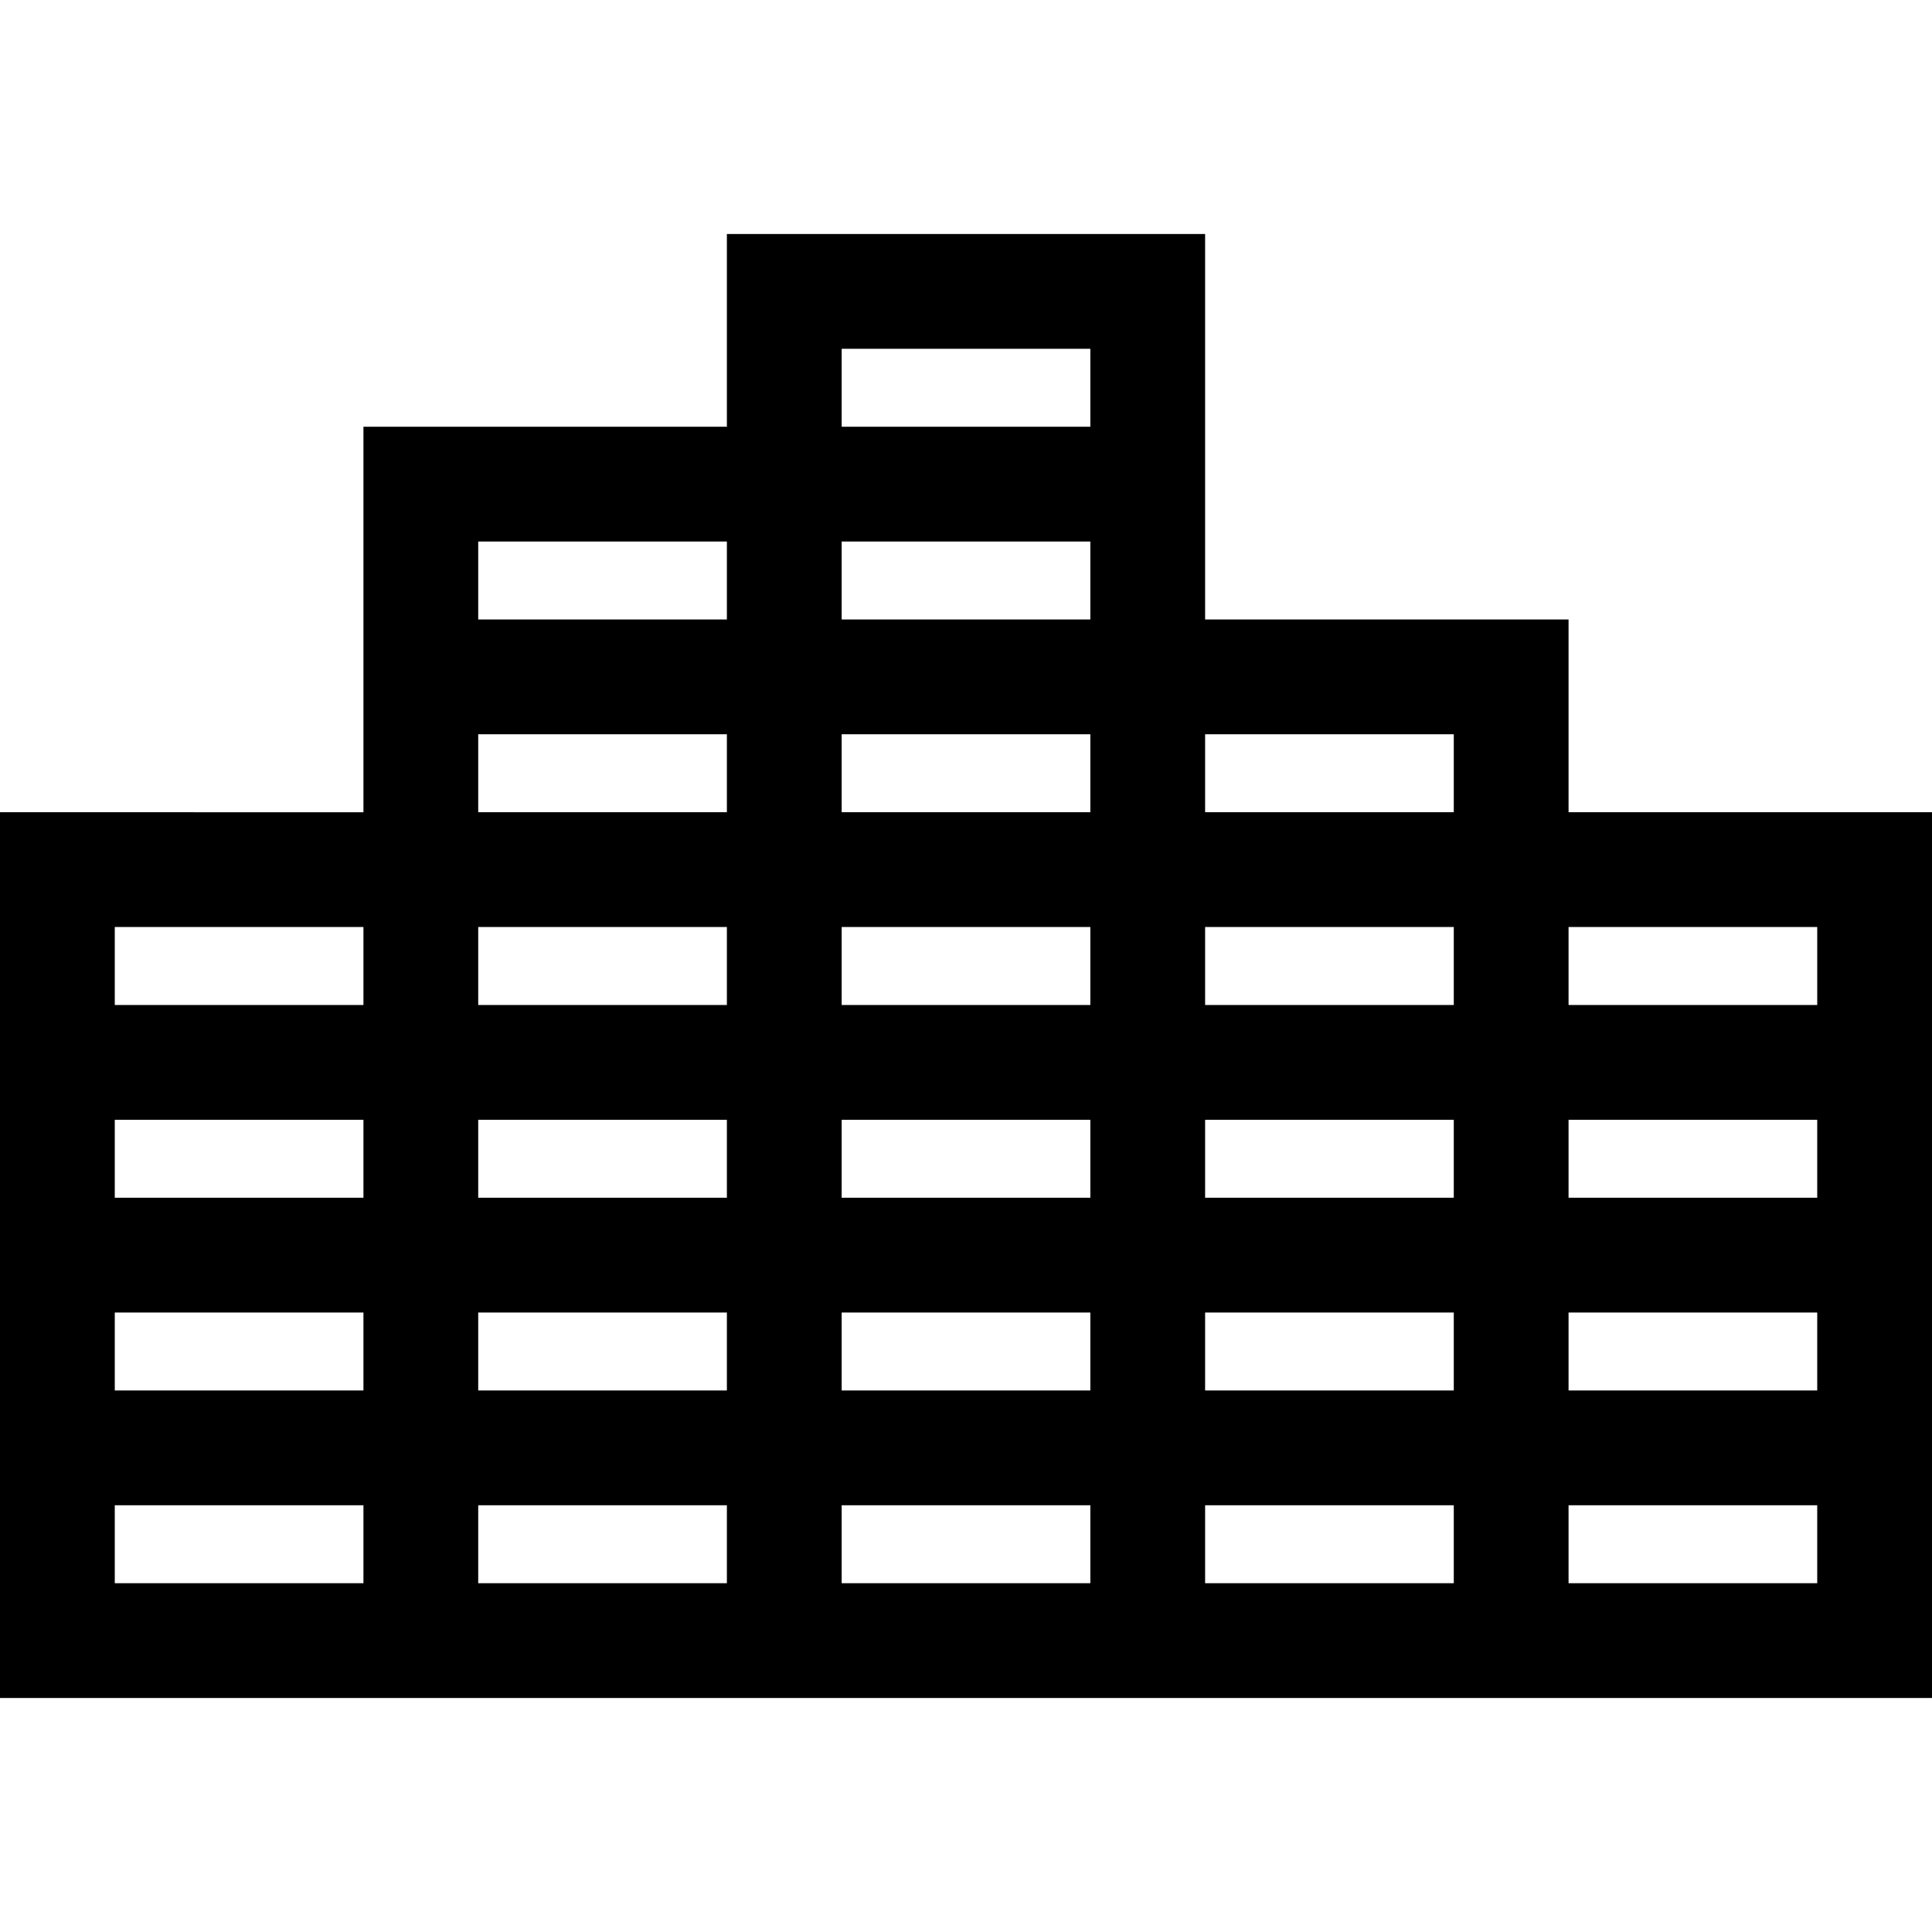 <svg xmlns="http://www.w3.org/2000/svg" xmlns:xlink="http://www.w3.org/1999/xlink" fill="#000000" height="800px" width="800px" id="Layer_1" viewBox="0 0 511.999 511.999" xml:space="preserve"><g>	<g>		<path d="M415.683,215.251v-51.08h-96.316V62.013H192.632v51.08H96.316v102.158H0v234.735h96.316h30.417h65.899h30.417h65.9h30.417   h65.899h30.417h96.316V215.251H415.683z M96.316,419.569H30.417v-20.662h65.899V419.569z M96.316,368.489H30.417v-20.662h65.899   V368.489z M96.316,317.409H30.417v-20.661h65.899V317.409z M96.316,266.331H30.417v-20.662h65.899V266.331z M192.632,419.569   h-65.899v-20.662h65.899V419.569z M192.632,368.489h-65.899v-20.662h65.899V368.489z M192.632,317.409h-65.899v-20.661h65.899   V317.409z M192.632,266.331h-65.899v-20.662h65.899V266.331z M192.632,215.25h-65.899v-20.661h65.899V215.25z M192.632,164.172   h-65.899V143.51h65.899V164.172z M223.05,194.589h65.9v20.661h-65.9V194.589z M288.95,419.569h-65.9v-20.662h65.9V419.569z    M288.95,368.489h-65.9v-20.662h65.9V368.489z M288.95,317.409L288.95,317.409h-65.9v-20.661h65.9V317.409z M288.95,266.331   L288.95,266.331h-65.9v-20.662h65.9V266.331z M288.95,164.172h-65.9V143.51h65.9V164.172z M288.95,113.093h-65.9V92.43h65.9   V113.093z M385.266,419.569h-65.899v-20.662h65.899V419.569z M385.266,368.489h-65.899v-20.662h65.899V368.489z M385.266,317.409   h-65.899v-20.661h65.899V317.409z M385.266,266.331h-65.899v-20.662h65.899V266.331z M385.266,215.25h-65.899v-20.661h65.899   V215.25z M481.582,419.569h-65.899v-20.662h65.899V419.569z M481.582,368.489h-65.899v-20.662h65.899V368.489z M481.582,317.409   h-65.899v-20.661h65.899V317.409z M481.583,266.331h-65.899v-20.662h65.899V266.331z"></path>	</g></g></svg>